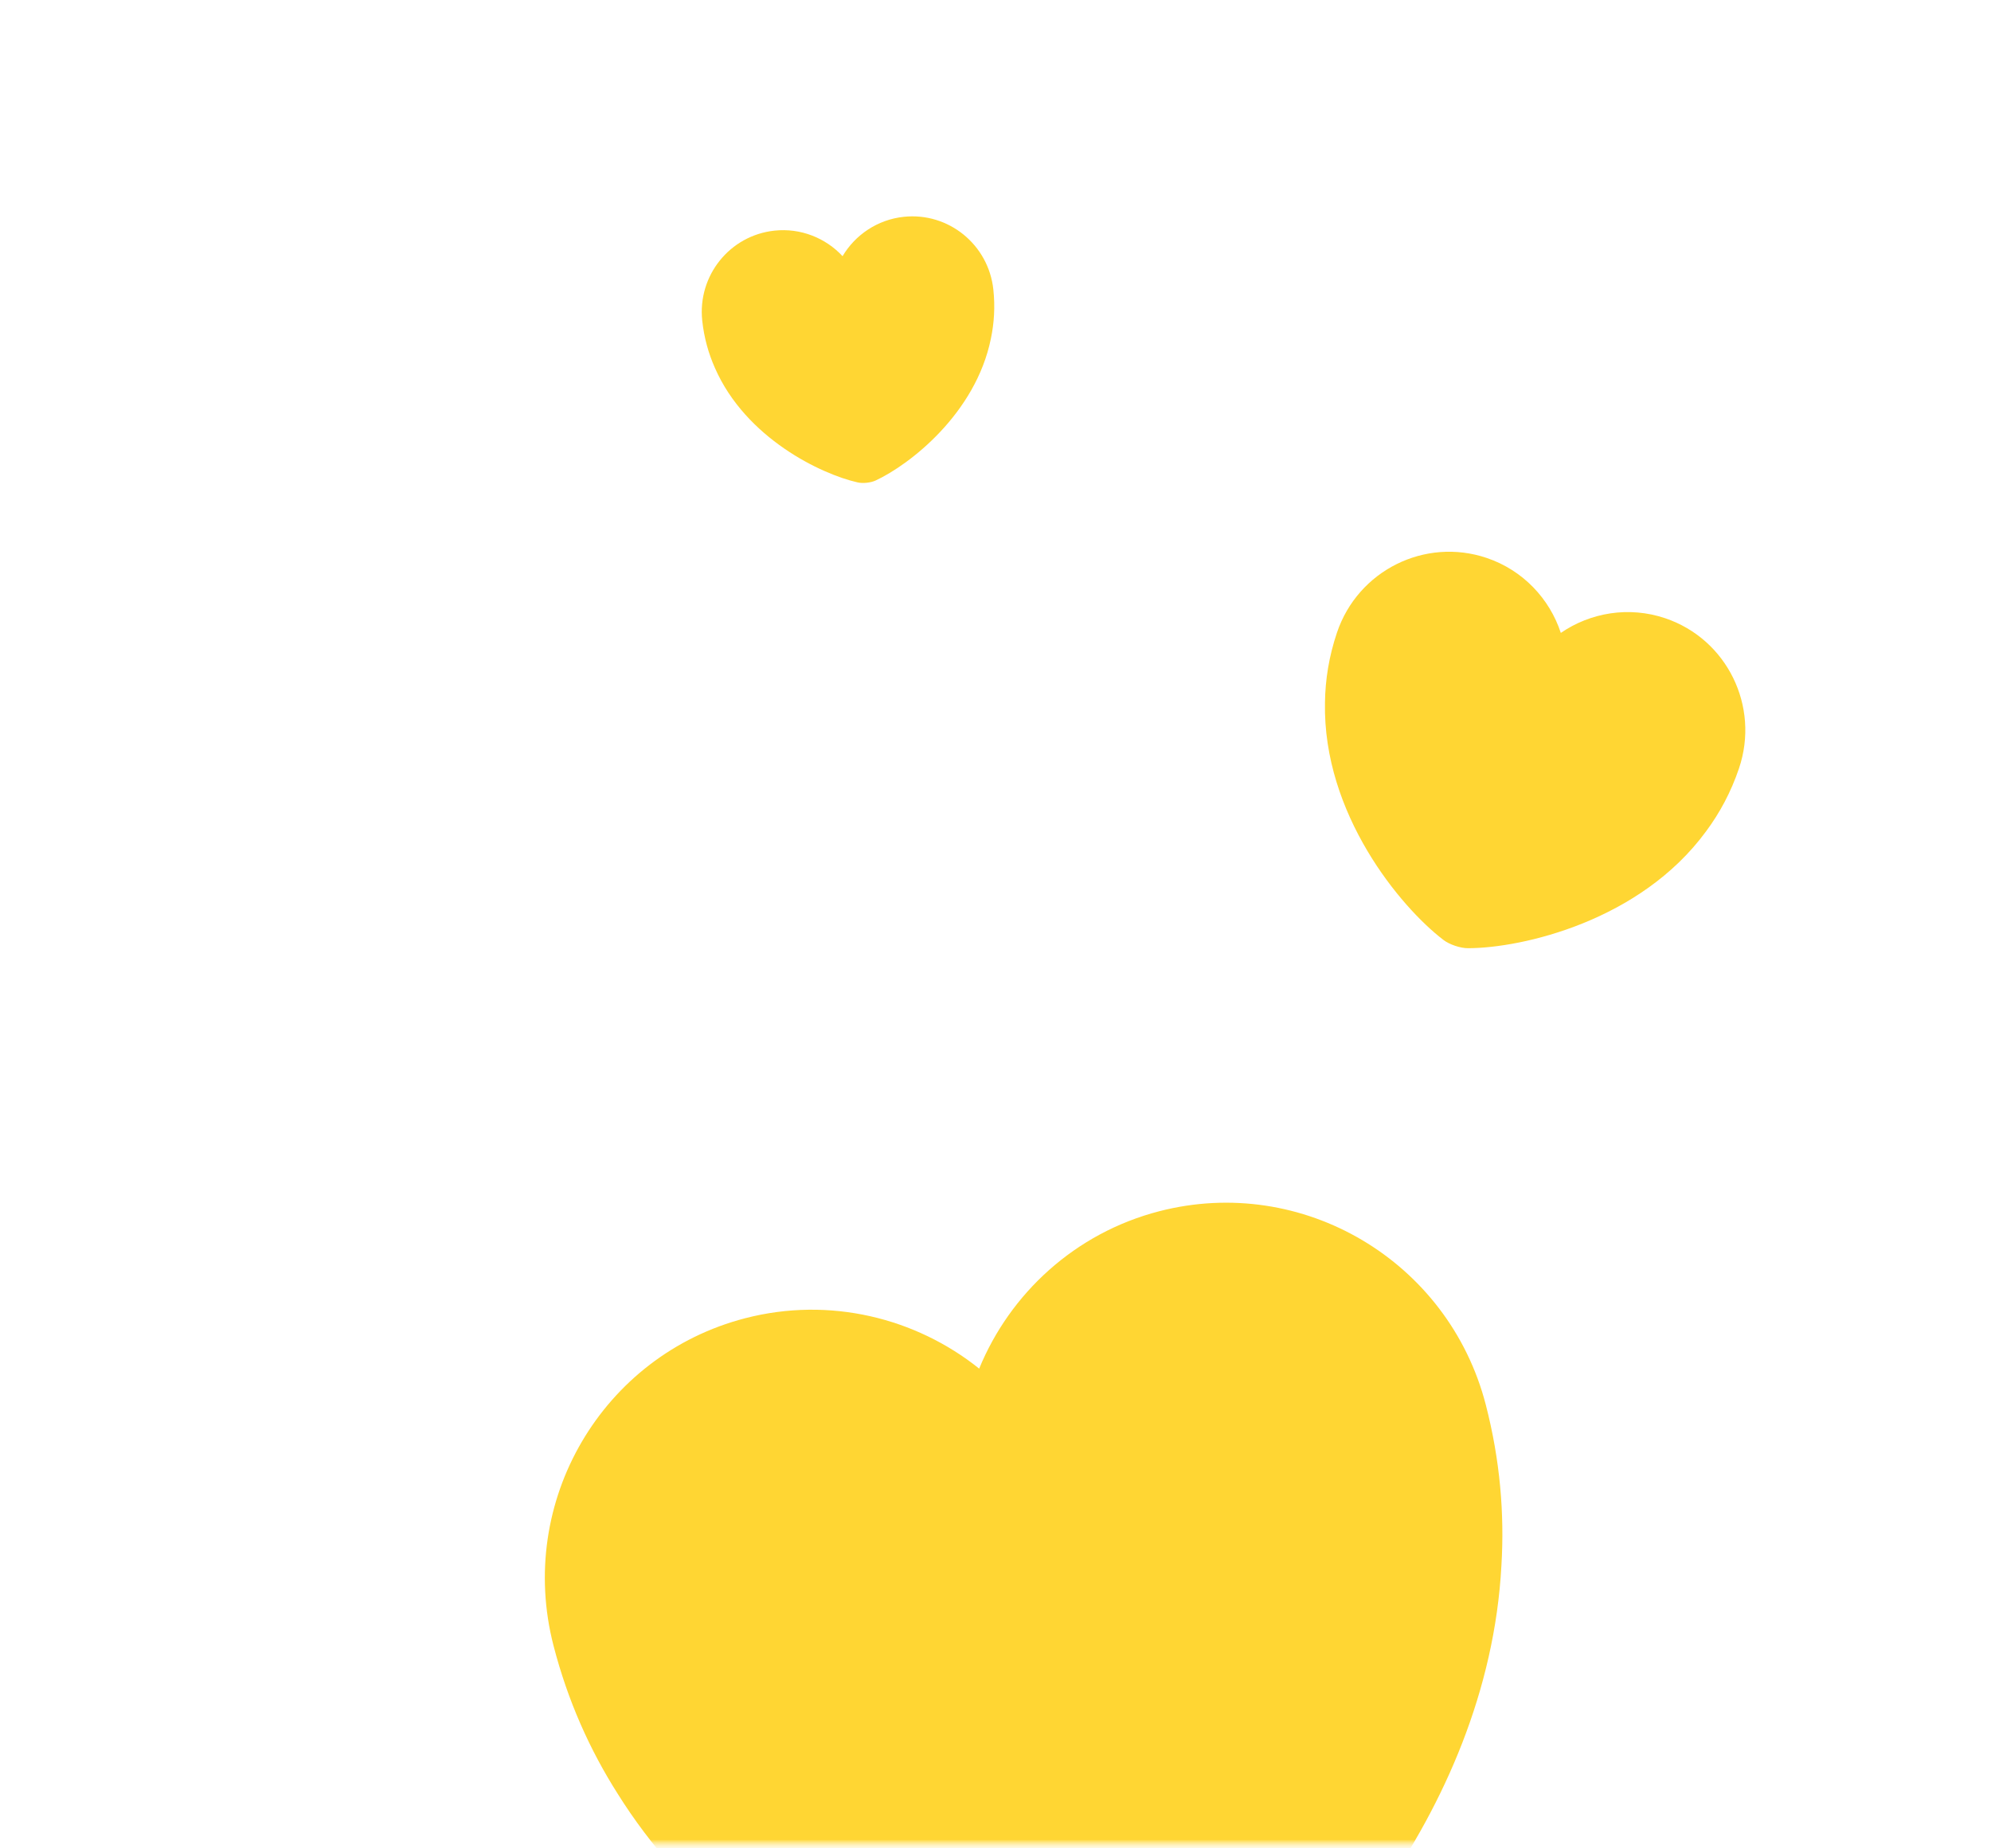 <?xml version="1.0" encoding="UTF-8"?> <svg xmlns="http://www.w3.org/2000/svg" width="112" height="104" viewBox="0 0 112 104" fill="none"> <g clip-path="url(#clip0_8000_10381)"> <mask id="mask0_8000_10381" style="mask-type:luminance" maskUnits="userSpaceOnUse" x="0" y="0" width="112" height="104"> <path d="M112 0H0V104H112V0Z" fill="white"></path> </mask> <g mask="url(#mask0_8000_10381)"> <mask id="mask1_8000_10381" style="mask-type:luminance" maskUnits="userSpaceOnUse" x="0" y="0" width="112" height="104"> <path d="M112 0H0V104H112V0Z" fill="white"></path> </mask> <g mask="url(#mask1_8000_10381)"> <mask id="mask2_8000_10381" style="mask-type:luminance" maskUnits="userSpaceOnUse" x="0" y="0" width="112" height="104"> <path d="M112 0H0V104H112V0Z" fill="white"></path> </mask> <g mask="url(#mask2_8000_10381)"> <path d="M65.213 68.152C60.467 69.379 56.815 72.784 55.082 77.008C51.519 74.153 46.674 72.943 41.928 74.17C33.878 76.25 29.043 84.493 31.137 92.595C31.943 95.716 33.187 98.471 34.743 100.923C42.274 112.963 57.071 117.503 63.946 118.02C64.918 118.105 66.387 117.725 67.197 117.18C72.961 113.397 83.705 102.257 84.46 88.075C84.634 85.176 84.387 82.163 83.581 79.043C81.487 70.94 73.263 66.072 65.213 68.152Z" fill="#FFD633"></path> <path d="M93.673 34.786C91.627 34.095 89.459 34.471 87.801 35.612C87.175 33.699 85.679 32.086 83.632 31.394C80.161 30.221 76.39 32.097 75.21 35.591C74.756 36.937 74.55 38.253 74.534 39.533C74.41 45.79 78.775 51.031 81.187 52.879C81.526 53.145 82.159 53.358 82.589 53.352C85.627 53.346 92.276 51.825 95.973 46.775C96.736 45.748 97.371 44.576 97.825 43.231C99.005 39.737 97.145 35.959 93.673 34.786Z" fill="#FFD633"></path> <path d="M50.837 12.2C49.355 12.358 48.106 13.22 47.397 14.414C46.452 13.397 45.049 12.818 43.567 12.977C41.053 13.245 39.233 15.51 39.503 18.04C39.607 19.014 39.859 19.898 40.218 20.705C41.95 24.66 46.198 26.683 48.243 27.143C48.532 27.212 48.991 27.163 49.259 27.035C51.16 26.152 54.886 23.278 55.742 19.046C55.923 18.182 55.983 17.265 55.879 16.291C55.608 13.761 53.351 11.931 50.837 12.2Z" fill="#FFD633"></path> </g> </g> </g> </g> <defs> <clipPath id="clip0_8000_10381"> <rect width="112" height="104" fill="white"></rect> </clipPath> </defs> </svg> 